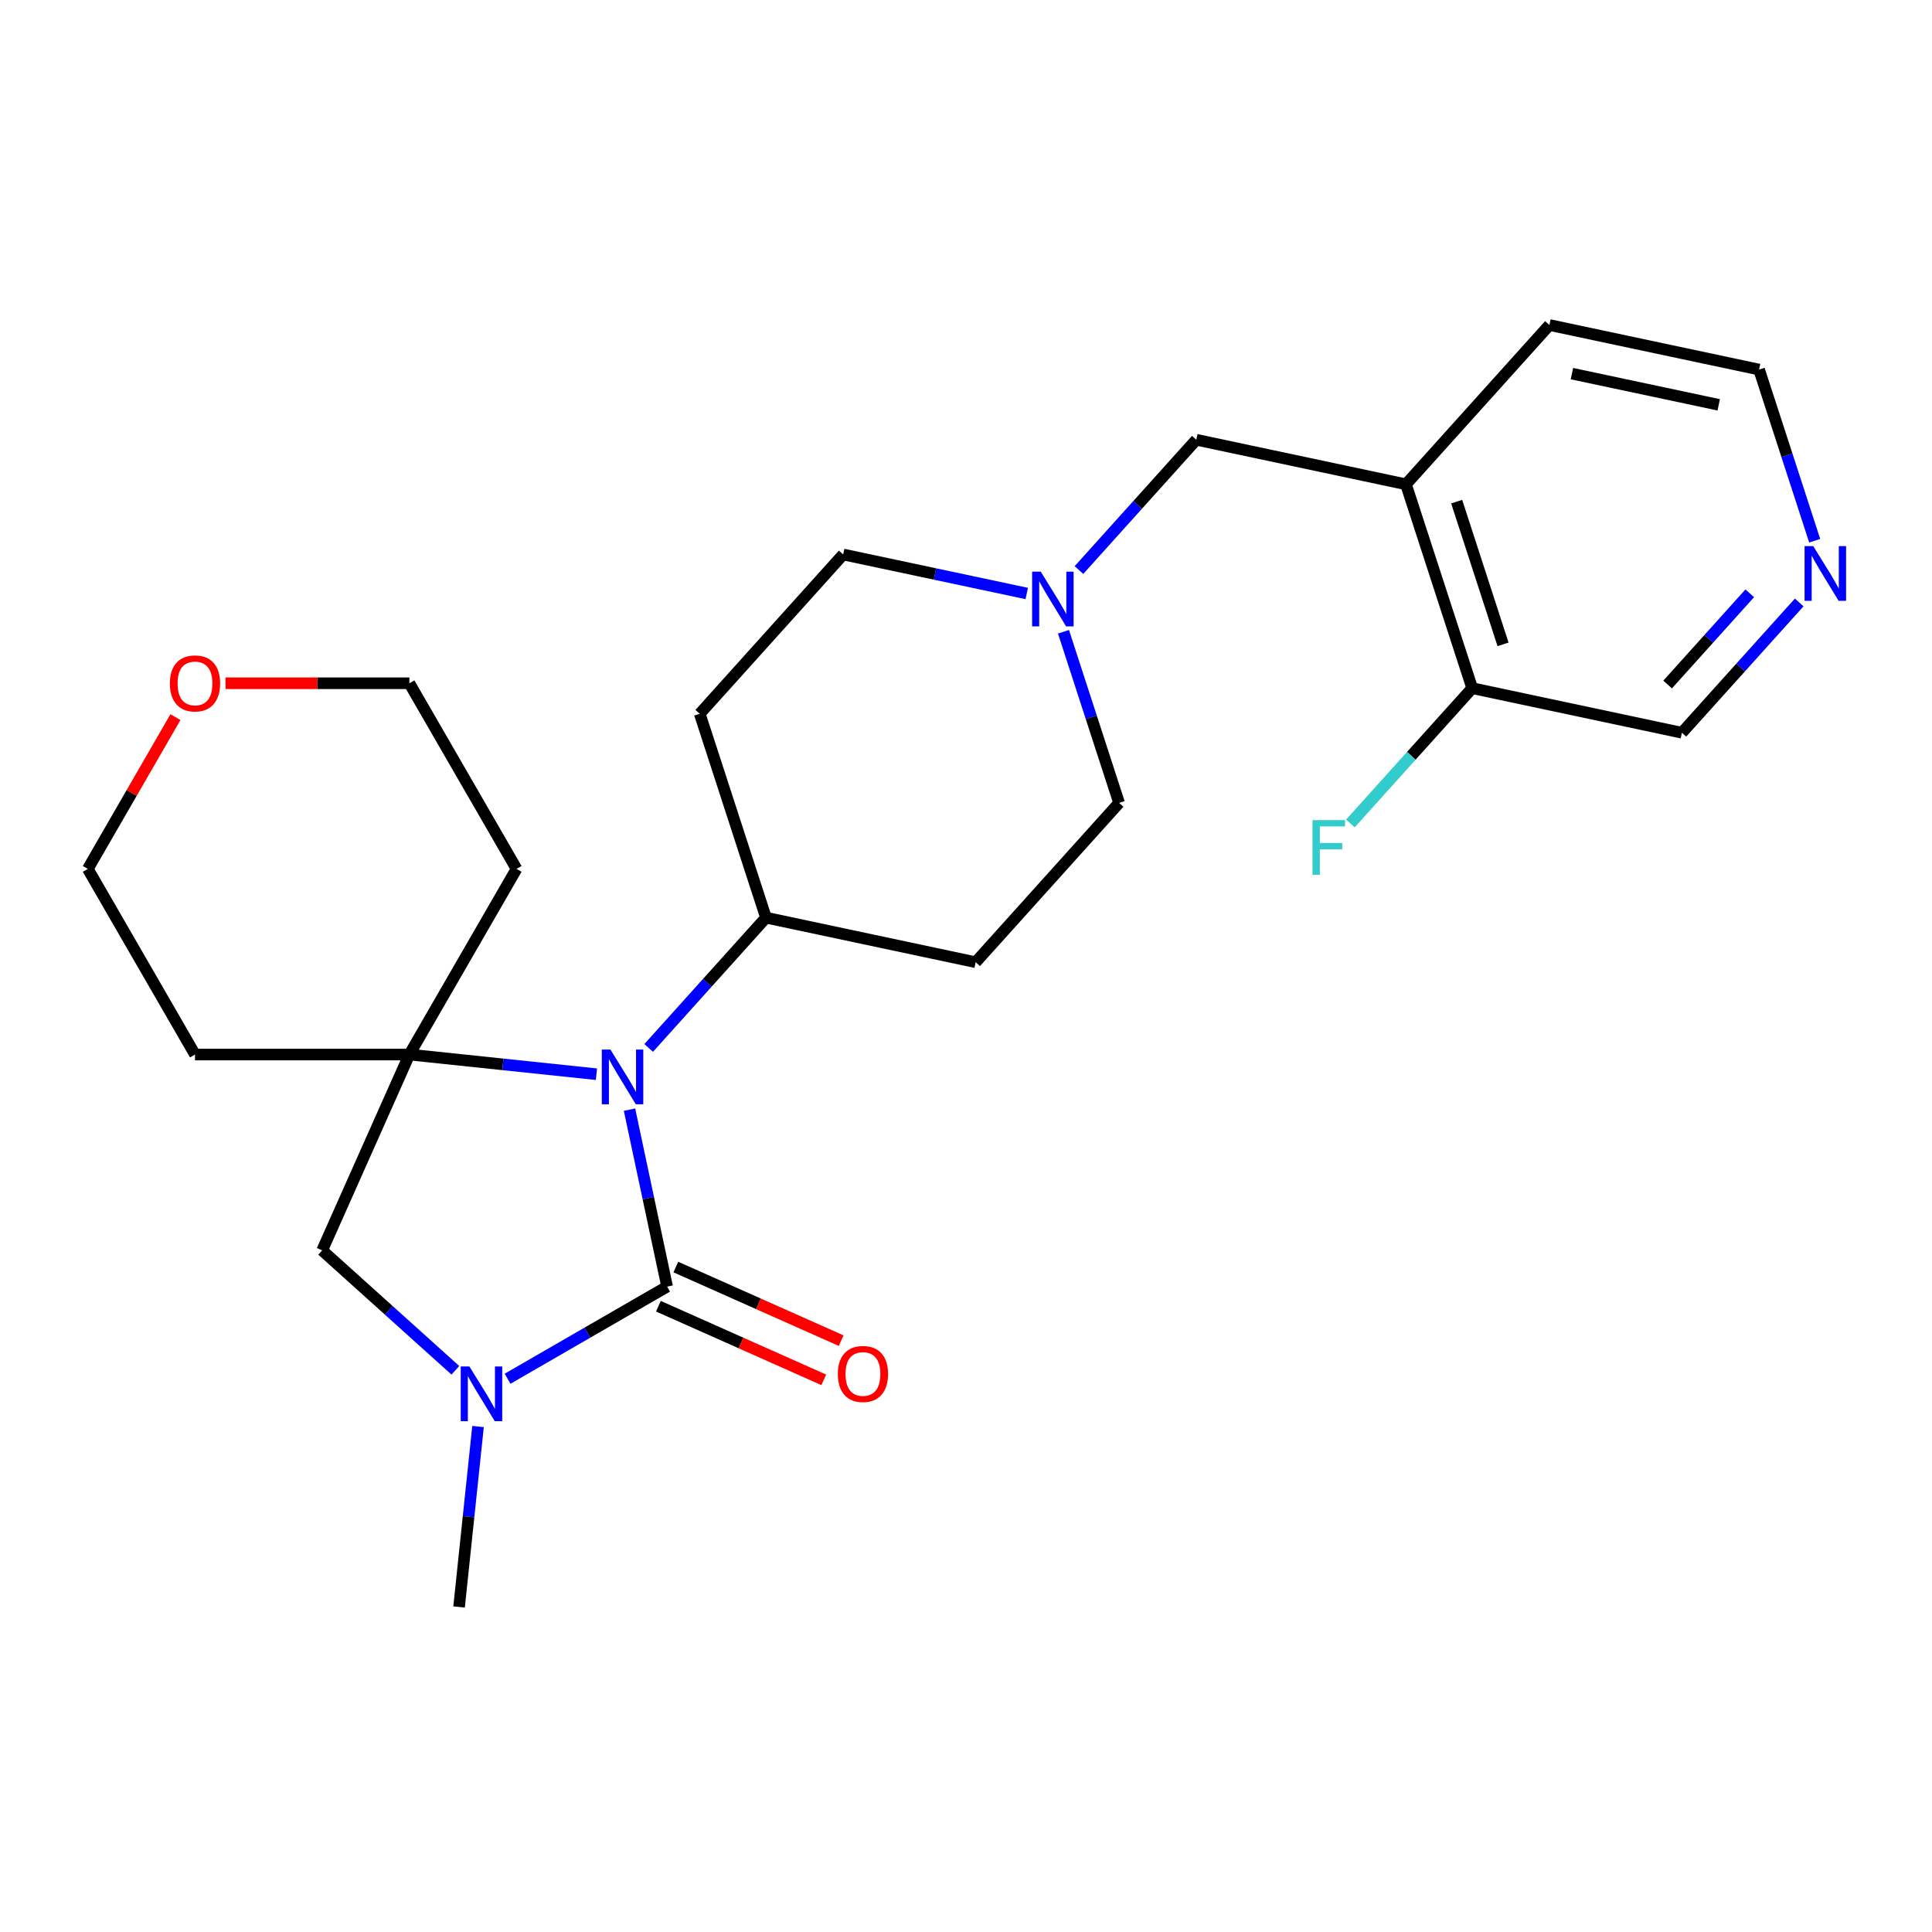 <?xml version='1.0' encoding='iso-8859-1'?>
<svg version='1.1' baseProfile='full'
              xmlns='http://www.w3.org/2000/svg'
                      xmlns:rdkit='http://www.rdkit.org/xml'
                      xmlns:xlink='http://www.w3.org/1999/xlink'
                  xml:space='preserve'
width='1000px' height='1000px' viewBox='0 0 1000 1000'>
<!-- END OF HEADER -->
<rect style='opacity:1.0;fill:#FFFFFF;stroke:none' width='1000' height='1000' x='0' y='0'> </rect>
<path class='bond-0' d='M 345.298,665.955 L 335.563,620.157' style='fill:none;fill-rule:evenodd;stroke:#000000;stroke-width:6px;stroke-linecap:butt;stroke-linejoin:miter;stroke-opacity:1' />
<path class='bond-0' d='M 335.563,620.157 L 325.829,574.36' style='fill:none;fill-rule:evenodd;stroke:#0000FF;stroke-width:6px;stroke-linecap:butt;stroke-linejoin:miter;stroke-opacity:1' />
<path class='bond-2' d='M 345.298,665.955 L 304.011,689.792' style='fill:none;fill-rule:evenodd;stroke:#000000;stroke-width:6px;stroke-linecap:butt;stroke-linejoin:miter;stroke-opacity:1' />
<path class='bond-2' d='M 304.011,689.792 L 262.723,713.629' style='fill:none;fill-rule:evenodd;stroke:#0000FF;stroke-width:6px;stroke-linecap:butt;stroke-linejoin:miter;stroke-opacity:1' />
<path class='bond-7' d='M 340.785,676.091 L 383.578,695.143' style='fill:none;fill-rule:evenodd;stroke:#000000;stroke-width:6px;stroke-linecap:butt;stroke-linejoin:miter;stroke-opacity:1' />
<path class='bond-7' d='M 383.578,695.143 L 426.372,714.196' style='fill:none;fill-rule:evenodd;stroke:#FF0000;stroke-width:6px;stroke-linecap:butt;stroke-linejoin:miter;stroke-opacity:1' />
<path class='bond-7' d='M 349.811,655.819 L 392.604,674.871' style='fill:none;fill-rule:evenodd;stroke:#000000;stroke-width:6px;stroke-linecap:butt;stroke-linejoin:miter;stroke-opacity:1' />
<path class='bond-7' d='M 392.604,674.871 L 435.397,693.924' style='fill:none;fill-rule:evenodd;stroke:#FF0000;stroke-width:6px;stroke-linecap:butt;stroke-linejoin:miter;stroke-opacity:1' />
<path class='bond-1' d='M 308.715,556.006 L 260.3,550.917' style='fill:none;fill-rule:evenodd;stroke:#0000FF;stroke-width:6px;stroke-linecap:butt;stroke-linejoin:miter;stroke-opacity:1' />
<path class='bond-1' d='M 260.3,550.917 L 211.884,545.828' style='fill:none;fill-rule:evenodd;stroke:#000000;stroke-width:6px;stroke-linecap:butt;stroke-linejoin:miter;stroke-opacity:1' />
<path class='bond-6' d='M 335.743,542.418 L 366.107,508.695' style='fill:none;fill-rule:evenodd;stroke:#0000FF;stroke-width:6px;stroke-linecap:butt;stroke-linejoin:miter;stroke-opacity:1' />
<path class='bond-6' d='M 366.107,508.695 L 396.471,474.972' style='fill:none;fill-rule:evenodd;stroke:#000000;stroke-width:6px;stroke-linecap:butt;stroke-linejoin:miter;stroke-opacity:1' />
<path class='bond-13' d='M 211.884,545.828 L 267.361,449.74' style='fill:none;fill-rule:evenodd;stroke:#000000;stroke-width:6px;stroke-linecap:butt;stroke-linejoin:miter;stroke-opacity:1' />
<path class='bond-14' d='M 211.884,545.828 L 100.931,545.828' style='fill:none;fill-rule:evenodd;stroke:#000000;stroke-width:6px;stroke-linecap:butt;stroke-linejoin:miter;stroke-opacity:1' />
<path class='bond-25' d='M 211.884,545.828 L 166.755,647.189' style='fill:none;fill-rule:evenodd;stroke:#000000;stroke-width:6px;stroke-linecap:butt;stroke-linejoin:miter;stroke-opacity:1' />
<path class='bond-3' d='M 235.696,709.263 L 201.226,678.226' style='fill:none;fill-rule:evenodd;stroke:#0000FF;stroke-width:6px;stroke-linecap:butt;stroke-linejoin:miter;stroke-opacity:1' />
<path class='bond-3' d='M 201.226,678.226 L 166.755,647.189' style='fill:none;fill-rule:evenodd;stroke:#000000;stroke-width:6px;stroke-linecap:butt;stroke-linejoin:miter;stroke-opacity:1' />
<path class='bond-18' d='M 247.43,738.365 L 242.521,785.071' style='fill:none;fill-rule:evenodd;stroke:#0000FF;stroke-width:6px;stroke-linecap:butt;stroke-linejoin:miter;stroke-opacity:1' />
<path class='bond-18' d='M 242.521,785.071 L 237.612,831.776' style='fill:none;fill-rule:evenodd;stroke:#000000;stroke-width:6px;stroke-linecap:butt;stroke-linejoin:miter;stroke-opacity:1' />
<path class='bond-4' d='M 531.442,307.191 L 483.934,297.093' style='fill:none;fill-rule:evenodd;stroke:#0000FF;stroke-width:6px;stroke-linecap:butt;stroke-linejoin:miter;stroke-opacity:1' />
<path class='bond-4' d='M 483.934,297.093 L 436.427,286.995' style='fill:none;fill-rule:evenodd;stroke:#000000;stroke-width:6px;stroke-linecap:butt;stroke-linejoin:miter;stroke-opacity:1' />
<path class='bond-8' d='M 558.469,295.055 L 588.833,261.332' style='fill:none;fill-rule:evenodd;stroke:#0000FF;stroke-width:6px;stroke-linecap:butt;stroke-linejoin:miter;stroke-opacity:1' />
<path class='bond-8' d='M 588.833,261.332 L 619.198,227.609' style='fill:none;fill-rule:evenodd;stroke:#000000;stroke-width:6px;stroke-linecap:butt;stroke-linejoin:miter;stroke-opacity:1' />
<path class='bond-26' d='M 550.458,326.997 L 564.85,371.292' style='fill:none;fill-rule:evenodd;stroke:#0000FF;stroke-width:6px;stroke-linecap:butt;stroke-linejoin:miter;stroke-opacity:1' />
<path class='bond-26' d='M 564.85,371.292 L 579.242,415.586' style='fill:none;fill-rule:evenodd;stroke:#000000;stroke-width:6px;stroke-linecap:butt;stroke-linejoin:miter;stroke-opacity:1' />
<path class='bond-5' d='M 727.726,250.678 L 619.198,227.609' style='fill:none;fill-rule:evenodd;stroke:#000000;stroke-width:6px;stroke-linecap:butt;stroke-linejoin:miter;stroke-opacity:1' />
<path class='bond-11' d='M 727.726,250.678 L 762.012,356.2' style='fill:none;fill-rule:evenodd;stroke:#000000;stroke-width:6px;stroke-linecap:butt;stroke-linejoin:miter;stroke-opacity:1' />
<path class='bond-11' d='M 753.974,259.649 L 777.974,333.515' style='fill:none;fill-rule:evenodd;stroke:#000000;stroke-width:6px;stroke-linecap:butt;stroke-linejoin:miter;stroke-opacity:1' />
<path class='bond-21' d='M 727.726,250.678 L 801.968,168.224' style='fill:none;fill-rule:evenodd;stroke:#000000;stroke-width:6px;stroke-linecap:butt;stroke-linejoin:miter;stroke-opacity:1' />
<path class='bond-9' d='M 396.471,474.972 L 505,498.04' style='fill:none;fill-rule:evenodd;stroke:#000000;stroke-width:6px;stroke-linecap:butt;stroke-linejoin:miter;stroke-opacity:1' />
<path class='bond-10' d='M 396.471,474.972 L 362.185,369.449' style='fill:none;fill-rule:evenodd;stroke:#000000;stroke-width:6px;stroke-linecap:butt;stroke-linejoin:miter;stroke-opacity:1' />
<path class='bond-16' d='M 505,498.04 L 579.242,415.586' style='fill:none;fill-rule:evenodd;stroke:#000000;stroke-width:6px;stroke-linecap:butt;stroke-linejoin:miter;stroke-opacity:1' />
<path class='bond-15' d='M 362.185,369.449 L 436.427,286.995' style='fill:none;fill-rule:evenodd;stroke:#000000;stroke-width:6px;stroke-linecap:butt;stroke-linejoin:miter;stroke-opacity:1' />
<path class='bond-19' d='M 762.012,356.2 L 730.488,391.212' style='fill:none;fill-rule:evenodd;stroke:#000000;stroke-width:6px;stroke-linecap:butt;stroke-linejoin:miter;stroke-opacity:1' />
<path class='bond-19' d='M 730.488,391.212 L 698.964,426.223' style='fill:none;fill-rule:evenodd;stroke:#33CCCC;stroke-width:6px;stroke-linecap:butt;stroke-linejoin:miter;stroke-opacity:1' />
<path class='bond-20' d='M 762.012,356.2 L 870.541,379.269' style='fill:none;fill-rule:evenodd;stroke:#000000;stroke-width:6px;stroke-linecap:butt;stroke-linejoin:miter;stroke-opacity:1' />
<path class='bond-12' d='M 939.281,279.881 L 924.889,235.587' style='fill:none;fill-rule:evenodd;stroke:#0000FF;stroke-width:6px;stroke-linecap:butt;stroke-linejoin:miter;stroke-opacity:1' />
<path class='bond-12' d='M 924.889,235.587 L 910.497,191.292' style='fill:none;fill-rule:evenodd;stroke:#000000;stroke-width:6px;stroke-linecap:butt;stroke-linejoin:miter;stroke-opacity:1' />
<path class='bond-28' d='M 931.269,311.823 L 900.905,345.546' style='fill:none;fill-rule:evenodd;stroke:#0000FF;stroke-width:6px;stroke-linecap:butt;stroke-linejoin:miter;stroke-opacity:1' />
<path class='bond-28' d='M 900.905,345.546 L 870.541,379.269' style='fill:none;fill-rule:evenodd;stroke:#000000;stroke-width:6px;stroke-linecap:butt;stroke-linejoin:miter;stroke-opacity:1' />
<path class='bond-28' d='M 905.669,307.092 L 884.414,330.698' style='fill:none;fill-rule:evenodd;stroke:#0000FF;stroke-width:6px;stroke-linecap:butt;stroke-linejoin:miter;stroke-opacity:1' />
<path class='bond-28' d='M 884.414,330.698 L 863.159,354.304' style='fill:none;fill-rule:evenodd;stroke:#000000;stroke-width:6px;stroke-linecap:butt;stroke-linejoin:miter;stroke-opacity:1' />
<path class='bond-23' d='M 267.361,449.74 L 211.884,353.652' style='fill:none;fill-rule:evenodd;stroke:#000000;stroke-width:6px;stroke-linecap:butt;stroke-linejoin:miter;stroke-opacity:1' />
<path class='bond-22' d='M 100.931,545.828 L 45.455,449.74' style='fill:none;fill-rule:evenodd;stroke:#000000;stroke-width:6px;stroke-linecap:butt;stroke-linejoin:miter;stroke-opacity:1' />
<path class='bond-17' d='M 90.808,371.186 L 68.131,410.463' style='fill:none;fill-rule:evenodd;stroke:#FF0000;stroke-width:6px;stroke-linecap:butt;stroke-linejoin:miter;stroke-opacity:1' />
<path class='bond-17' d='M 68.131,410.463 L 45.455,449.74' style='fill:none;fill-rule:evenodd;stroke:#000000;stroke-width:6px;stroke-linecap:butt;stroke-linejoin:miter;stroke-opacity:1' />
<path class='bond-27' d='M 116.705,353.652 L 164.294,353.652' style='fill:none;fill-rule:evenodd;stroke:#FF0000;stroke-width:6px;stroke-linecap:butt;stroke-linejoin:miter;stroke-opacity:1' />
<path class='bond-27' d='M 164.294,353.652 L 211.884,353.652' style='fill:none;fill-rule:evenodd;stroke:#000000;stroke-width:6px;stroke-linecap:butt;stroke-linejoin:miter;stroke-opacity:1' />
<path class='bond-24' d='M 801.968,168.224 L 910.497,191.292' style='fill:none;fill-rule:evenodd;stroke:#000000;stroke-width:6px;stroke-linecap:butt;stroke-linejoin:miter;stroke-opacity:1' />
<path class='bond-24' d='M 813.634,193.39 L 889.604,209.538' style='fill:none;fill-rule:evenodd;stroke:#000000;stroke-width:6px;stroke-linecap:butt;stroke-linejoin:miter;stroke-opacity:1' />
<path  class='atom-1' d='M 315.969 543.266
L 325.249 558.266
Q 326.169 559.746, 327.649 562.426
Q 329.129 565.106, 329.209 565.266
L 329.209 543.266
L 332.969 543.266
L 332.969 571.586
L 329.089 571.586
L 319.129 555.186
Q 317.969 553.266, 316.729 551.066
Q 315.529 548.866, 315.169 548.186
L 315.169 571.586
L 311.489 571.586
L 311.489 543.266
L 315.969 543.266
' fill='#0000FF'/>
<path  class='atom-3' d='M 242.95 707.271
L 252.23 722.271
Q 253.15 723.751, 254.63 726.431
Q 256.11 729.111, 256.19 729.271
L 256.19 707.271
L 259.95 707.271
L 259.95 735.591
L 256.07 735.591
L 246.11 719.191
Q 244.95 717.271, 243.71 715.071
Q 242.51 712.871, 242.15 712.191
L 242.15 735.591
L 238.47 735.591
L 238.47 707.271
L 242.95 707.271
' fill='#0000FF'/>
<path  class='atom-5' d='M 538.696 295.904
L 547.976 310.904
Q 548.896 312.384, 550.376 315.064
Q 551.856 317.744, 551.936 317.904
L 551.936 295.904
L 555.696 295.904
L 555.696 324.224
L 551.816 324.224
L 541.856 307.824
Q 540.696 305.904, 539.456 303.704
Q 538.256 301.504, 537.896 300.824
L 537.896 324.224
L 534.216 324.224
L 534.216 295.904
L 538.696 295.904
' fill='#0000FF'/>
<path  class='atom-8' d='M 433.658 711.163
Q 433.658 704.363, 437.018 700.563
Q 440.378 696.763, 446.658 696.763
Q 452.938 696.763, 456.298 700.563
Q 459.658 704.363, 459.658 711.163
Q 459.658 718.043, 456.258 721.963
Q 452.858 725.843, 446.658 725.843
Q 440.418 725.843, 437.018 721.963
Q 433.658 718.083, 433.658 711.163
M 446.658 722.643
Q 450.978 722.643, 453.298 719.763
Q 455.658 716.843, 455.658 711.163
Q 455.658 705.603, 453.298 702.803
Q 450.978 699.963, 446.658 699.963
Q 442.338 699.963, 439.978 702.763
Q 437.658 705.563, 437.658 711.163
Q 437.658 716.883, 439.978 719.763
Q 442.338 722.643, 446.658 722.643
' fill='#FF0000'/>
<path  class='atom-13' d='M 938.523 282.655
L 947.803 297.655
Q 948.723 299.135, 950.203 301.815
Q 951.683 304.495, 951.763 304.655
L 951.763 282.655
L 955.523 282.655
L 955.523 310.975
L 951.643 310.975
L 941.683 294.575
Q 940.523 292.655, 939.283 290.455
Q 938.083 288.255, 937.723 287.575
L 937.723 310.975
L 934.043 310.975
L 934.043 282.655
L 938.523 282.655
' fill='#0000FF'/>
<path  class='atom-18' d='M 87.931 353.732
Q 87.931 346.932, 91.291 343.132
Q 94.651 339.332, 100.931 339.332
Q 107.211 339.332, 110.571 343.132
Q 113.931 346.932, 113.931 353.732
Q 113.931 360.612, 110.531 364.532
Q 107.131 368.412, 100.931 368.412
Q 94.691 368.412, 91.291 364.532
Q 87.931 360.652, 87.931 353.732
M 100.931 365.212
Q 105.251 365.212, 107.571 362.332
Q 109.931 359.412, 109.931 353.732
Q 109.931 348.172, 107.571 345.372
Q 105.251 342.532, 100.931 342.532
Q 96.611 342.532, 94.251 345.332
Q 91.931 348.132, 91.931 353.732
Q 91.931 359.452, 94.251 362.332
Q 96.611 365.212, 100.931 365.212
' fill='#FF0000'/>
<path  class='atom-20' d='M 679.35 424.495
L 696.19 424.495
L 696.19 427.735
L 683.15 427.735
L 683.15 436.335
L 694.75 436.335
L 694.75 439.615
L 683.15 439.615
L 683.15 452.815
L 679.35 452.815
L 679.35 424.495
' fill='#33CCCC'/>
</svg>
